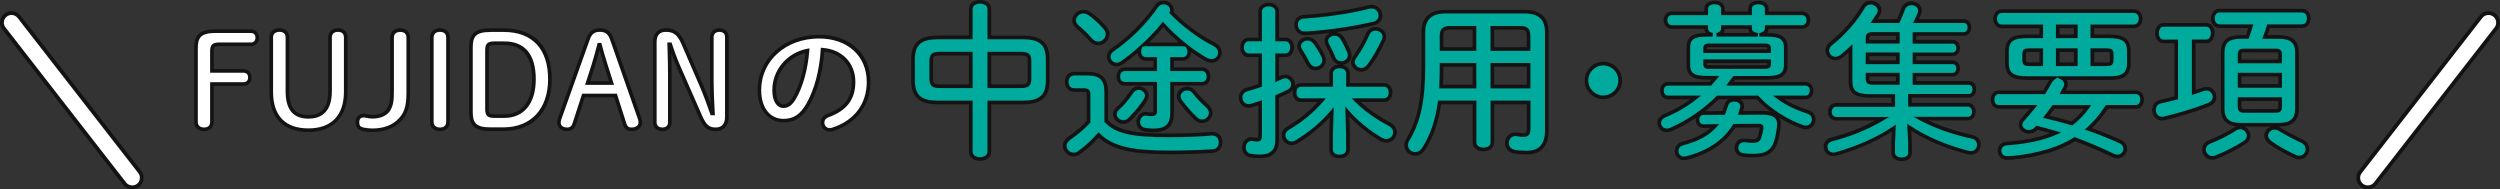 <?xml version="1.0" encoding="UTF-8"?>
<svg id="_レイヤー_2" data-name="レイヤー 2" xmlns="http://www.w3.org/2000/svg" viewBox="0 0 652.5 49.41">
  <rect x="0" y="0" width="652.5" height="49.41" fill="#333333" stroke="none"/>
  <defs>
    <style>
      .cls-1 {
        fill: #00aa9d;
      }

      .cls-1, .cls-2, .cls-3 {
        stroke-width: 0px;
      }

      .cls-2 {
        fill: #131313;
      }

      .cls-3 {
        fill: #fff;
      }
    </style>
  </defs>
  <g id="_テキスト" data-name="テキスト">
    <g>
      <g>
        <g>
          <path class="cls-3" d="M51.15,12.67c0-3.22,1.11-4.53,5.07-4.53h9.27c1.07,0,1.65.77,1.65,1.71s-.57,1.71-1.65,1.71h-8.3c-1.54,0-1.88.44-1.88,1.78v5.17h8.26c1.07,0,1.65.77,1.65,1.71s-.57,1.71-1.65,1.71h-8.26v9.91c0,1.24-.84,1.91-2.05,1.91s-2.12-.67-2.12-1.91V12.67Z"/>
          <path class="cls-2" d="M53.26,34.24c-1.55,0-2.6-.96-2.6-2.39V12.67c0-3.65,1.5-5.01,5.55-5.01h9.27c1.25,0,2.12.9,2.12,2.19s-.87,2.19-2.12,2.19h-8.3c-1.28,0-1.4.23-1.4,1.3v4.69h7.78c1.25,0,2.12.9,2.12,2.19s-.87,2.19-2.12,2.19h-7.78v9.43c0,1.45-.99,2.39-2.53,2.39ZM56.22,8.61c-3.9,0-4.59,1.31-4.59,4.05v19.18c0,1.33,1.25,1.44,1.64,1.44.59,0,1.57-.19,1.57-1.44v-10.39h8.74c1.08,0,1.17-.94,1.17-1.23s-.08-1.23-1.17-1.23h-8.74v-5.65c0-1.67.62-2.26,2.36-2.26h8.3c1.08,0,1.17-.94,1.17-1.23s-.08-1.23-1.17-1.23h-9.27Z"/>
        </g>
        <g>
          <path class="cls-3" d="M70.79,9.75c0-1.24.94-1.91,2.15-1.91s2.08.67,2.08,1.91v14.07c0,4.74,1.88,6.68,5.51,6.68s5.61-2.25,5.61-6.68v-14.07c0-1.24.91-1.91,2.08-1.91s2.02.67,2.02,1.91v14.24c0,6.21-3.56,10.01-9.74,10.01s-9.71-3.36-9.71-10.01v-14.24Z"/>
          <path class="cls-2" d="M80.5,34.47c-6.57,0-10.19-3.72-10.19-10.49v-14.24c0-1.43,1.06-2.39,2.63-2.39s2.56.94,2.56,2.39v14.07c0,4.29,1.55,6.2,5.03,6.2s5.13-2.03,5.13-6.2v-14.07c0-1.43,1.03-2.39,2.56-2.39s2.49.94,2.49,2.39v14.24c0,6.57-3.82,10.49-10.22,10.49ZM72.94,8.31c-.39,0-1.67.1-1.67,1.43v14.24c0,6.23,3.19,9.53,9.23,9.53s9.26-3.47,9.26-9.53v-14.24c0-1.29-1.07-1.43-1.54-1.43-.38,0-1.6.1-1.6,1.43v14.07c0,5.92-3.31,7.16-6.09,7.16-4.03,0-5.99-2.34-5.99-7.16v-14.07c0-1.29-1.12-1.43-1.6-1.43Z"/>
        </g>
        <g>
          <path class="cls-3" d="M106.56,24.36c0,3.59-.71,5.37-2.22,6.95-1.65,1.71-4.03,2.69-7.15,2.69-.71,0-1.51-.07-2.32-.23-1.07-.2-1.58-.71-1.58-1.85s.64-1.75,1.71-1.75c.4,0,1.11.3,2.28.3,1.88,0,3.46-.74,4.13-1.85.77-1.31.91-2.42.91-4.97v-13.9c0-1.24.94-1.91,2.15-1.91s2.08.67,2.08,1.91v14.61Z"/>
          <path class="cls-2" d="M97.19,34.47c-.81,0-1.65-.08-2.42-.24-1.33-.25-1.96-.99-1.96-2.32s.82-2.23,2.19-2.23c.2,0,.41.05.68.1.41.09.91.2,1.6.2,1.67,0,3.13-.63,3.72-1.62.72-1.21.84-2.24.84-4.72v-13.9c0-1.43,1.06-2.39,2.63-2.39s2.56.94,2.56,2.39v14.61c0,3.52-.64,5.49-2.35,7.28-1.81,1.88-4.33,2.83-7.5,2.83ZM95,30.65c-.85,0-1.23.39-1.23,1.27s.3,1.21,1.19,1.38c.72.15,1.48.23,2.23.23,2.9,0,5.19-.85,6.81-2.54,1.29-1.34,2.08-2.92,2.08-6.62v-14.61c0-1.29-1.12-1.43-1.6-1.43-.39,0-1.67.1-1.67,1.43v13.9c0,2.63-.15,3.81-.97,5.21-.78,1.29-2.52,2.08-4.54,2.08-.79,0-1.38-.13-1.81-.22-.2-.04-.38-.08-.48-.08Z"/>
        </g>
        <g>
          <path class="cls-3" d="M112.7,9.75c0-1.24.94-1.91,2.15-1.91s2.08.67,2.08,1.91v22.1c0,1.24-.87,1.91-2.08,1.91s-2.15-.67-2.15-1.91V9.75Z"/>
          <path class="cls-2" d="M114.85,34.24c-1.57,0-2.63-.96-2.63-2.39V9.75c0-1.43,1.06-2.39,2.63-2.39s2.56.94,2.56,2.39v22.1c0,1.45-1.01,2.39-2.56,2.39ZM114.85,8.31c-.39,0-1.67.1-1.67,1.43v22.1c0,1.33,1.28,1.44,1.67,1.44.48,0,1.6-.14,1.6-1.44V9.75c0-1.29-1.12-1.43-1.6-1.43Z"/>
        </g>
        <g>
          <path class="cls-3" d="M131.44,7.87c7.72,0,12.09,4.37,12.09,12.8,0,7.79-4.57,13.06-12.12,13.06h-3.43c-3.96,0-5.07-1.31-5.07-4.53V12.4c0-3.22,1.11-4.53,5.07-4.53h3.46ZM128.99,11.29c-1.54,0-1.88.44-1.88,1.78v15.45c0,1.34.34,1.78,1.88,1.78h2.65c4.74,0,7.72-3.56,7.72-9.64s-2.59-9.37-7.72-9.37h-2.65Z"/>
          <path class="cls-2" d="M131.4,34.21h-3.43c-4.05,0-5.55-1.36-5.55-5.01V12.4c0-3.65,1.5-5.01,5.55-5.01h3.46c8.11,0,12.57,4.71,12.57,13.27s-4.95,13.54-12.6,13.54ZM127.98,8.35c-3.9,0-4.59,1.31-4.59,4.05v16.79c0,2.75.69,4.05,4.59,4.05h3.43c7.18,0,11.64-4.82,11.64-12.58s-4.02-12.32-11.61-12.32h-3.46ZM131.64,30.78h-2.65c-1.74,0-2.36-.59-2.36-2.26v-15.45c0-1.67.62-2.26,2.36-2.26h2.65c5.37,0,8.2,3.41,8.2,9.85s-3.14,10.12-8.2,10.12ZM128.99,11.77c-1.28,0-1.4.23-1.4,1.3v15.45c0,1.07.12,1.3,1.4,1.3h2.65c4.54,0,7.24-3.42,7.24-9.16s-2.44-8.89-7.24-8.89h-2.65Z"/>
        </g>
        <g>
          <path class="cls-3" d="M153.47,10.22c.6-1.68,1.54-2.38,3.09-2.38s2.55.71,3.12,2.35l7.29,20.82c.1.3.17.64.17.91,0,1.11-.91,1.85-2.32,1.85-.97,0-1.51-.5-1.75-1.28l-2.42-7.56h-8.36l-2.45,7.56c-.27.77-.84,1.28-1.78,1.28-1.38,0-2.18-.74-2.18-1.75,0-.3.07-.67.17-.97l7.42-20.82ZM156.36,11.7c-.47,1.78-.97,3.69-1.48,5.27l-1.51,4.7h6.25l-1.51-4.77c-.5-1.61-1.04-3.43-1.51-5.21h-.23Z"/>
          <path class="cls-2" d="M164.82,34.24c-1.11,0-1.89-.57-2.21-1.62l-2.31-7.22h-7.66l-2.34,7.22c-.36,1.04-1.15,1.61-2.24,1.61-1.59,0-2.66-.89-2.66-2.23,0-.34.07-.76.19-1.12l7.43-20.83c.66-1.84,1.79-2.7,3.54-2.7s2.94.85,3.58,2.67l7.29,20.82c.12.37.19.76.19,1.07,0,1.39-1.12,2.33-2.8,2.33ZM151.94,24.45h9.06l2.52,7.89c.2.65.61.94,1.29.94,1.13,0,1.84-.52,1.84-1.37,0-.2-.05-.49-.14-.76l-7.29-20.81c-.51-1.46-1.26-2.03-2.67-2.03s-2.11.6-2.64,2.07l-7.42,20.82c-.08.26-.14.57-.14.81,0,.78.65,1.27,1.7,1.27.67,0,1.1-.31,1.33-.95l2.56-7.88ZM160.27,22.15h-7.56l1.71-5.33c.49-1.53.97-3.36,1.44-5.14l.12-.47h.97l.09.36c.41,1.57.92,3.31,1.51,5.19l1.71,5.39ZM154.02,21.19h4.93l-1.31-4.14c-.43-1.39-.82-2.71-1.17-3.94-.37,1.4-.75,2.79-1.14,4l-1.31,4.08Z"/>
        </g>
        <g>
          <path class="cls-3" d="M186.07,29.6c-.13-2.65-.3-5.51-.3-8.16v-11.79c0-1.18.91-1.81,1.98-1.81s1.95.64,1.95,1.81v20.89c0,2.12-1.14,3.22-2.85,3.22-1.88,0-2.82-.64-4.03-3.36l-5.44-12.39c-1.01-2.28-1.71-4.2-2.45-6.45h-.27c.07,2.48.17,5,.17,7.49v12.9c0,1.18-.84,1.81-1.95,1.81s-1.98-.64-1.98-1.81V10.96c0-2.02,1.04-3.12,2.89-3.12,2.22,0,3.39.91,4.5,3.46l4.7,10.88c1.07,2.45,1.95,4.87,2.82,7.42h.27Z"/>
          <path class="cls-2" d="M186.85,34.24c-2.18,0-3.23-.85-4.47-3.64l-5.44-12.39c-.65-1.47-1.19-2.82-1.73-4.34.05,1.71.1,3.47.1,5.19v12.9c0,1.37-.98,2.29-2.43,2.29s-2.46-.94-2.46-2.29V10.96c0-2.26,1.26-3.6,3.37-3.6,2.42,0,3.75,1.02,4.94,3.75l4.7,10.88c.78,1.77,1.44,3.52,2.05,5.2-.1-1.93-.18-3.88-.18-5.75v-11.79c0-1.35,1.01-2.29,2.46-2.29s2.43.92,2.43,2.29v20.89c0,2.28-1.28,3.7-3.33,3.7ZM174.16,11.08h1.11l.11.33c.81,2.46,1.51,4.31,2.44,6.4l5.44,12.39c1.16,2.61,1.95,3.07,3.59,3.07,1.53,0,2.38-.98,2.38-2.74V9.65c0-1.24-1.12-1.33-1.47-1.33-.69,0-1.5.35-1.5,1.33v11.79c0,2.3.13,4.74.25,7.1l.08,1.54h-1.12l-.11-.32c-.79-2.33-1.69-4.83-2.81-7.39l-4.7-10.88c-1.03-2.37-2.05-3.17-4.06-3.17-1.6,0-2.41.89-2.41,2.64v20.99c0,.98.81,1.33,1.5,1.33.34,0,1.47-.1,1.47-1.33v-12.9c0-1.87-.06-3.79-.11-5.65l-.07-2.32Z"/>
        </g>
        <g>
          <path class="cls-3" d="M198.19,23.48c0-7.66,6.35-13.94,15.58-13.94,8.19,0,12.93,5.14,12.93,11.82,0,6.08-3.59,10.55-9.37,12.39-.27.1-.54.13-.77.13-1.14,0-1.88-.94-1.88-1.91,0-.74.4-1.48,1.41-1.85,4.77-1.71,6.68-4.6,6.68-8.77,0-4.4-2.99-8.03-8.09-8.4-.34,5.58-1.71,10.61-3.79,14.27-1.85,3.26-3.83,4.23-6.41,4.23-3.43,0-6.28-2.75-6.28-7.99ZM202.06,23.48c0,3.09,1.21,4.23,2.42,4.23,1.04,0,1.95-.54,2.92-2.25,1.71-2.99,2.96-7.32,3.36-12.26-5,.97-8.7,5.31-8.7,10.28Z"/>
          <path class="cls-2" d="M216.57,34.37c-1.48,0-2.36-1.22-2.36-2.39,0-1.04.64-1.9,1.73-2.3,4.41-1.58,6.37-4.15,6.37-8.32s-2.86-7.36-7.17-7.87c-.38,5.36-1.74,10.31-3.82,13.99-1.78,3.14-3.82,4.47-6.83,4.47-3.36,0-6.76-2.62-6.76-8.47,0-8.22,6.91-14.42,16.06-14.42,8.02,0,13.41,4.94,13.41,12.3,0,6.1-3.63,10.91-9.7,12.85-.27.1-.59.16-.92.16ZM214.23,12.46l.48.04c5.11.37,8.54,3.94,8.54,8.88,0,4.57-2.22,7.5-7,9.22-.7.26-1.09.75-1.09,1.4,0,.71.52,1.43,1.4,1.43.22,0,.42-.04.6-.1,5.77-1.84,9.06-6.19,9.06-11.94,0-6.78-5-11.34-12.45-11.34-8.61,0-15.1,5.79-15.1,13.46,0,4.56,2.28,7.51,5.8,7.51,2.65,0,4.39-1.16,6-3.99,2.08-3.66,3.41-8.65,3.73-14.07l.03-.48ZM204.47,28.19c-1.4,0-2.9-1.24-2.9-4.71,0-5.2,3.82-9.72,9.09-10.75l.62-.12-.05.63c-.4,4.88-1.61,9.3-3.42,12.46-.98,1.72-2.01,2.49-3.34,2.49ZM210.22,13.82c-4.49,1.16-7.68,5.13-7.68,9.66,0,2.31.74,3.75,1.94,3.75.67,0,1.5-.24,2.5-2.01,1.66-2.9,2.8-6.93,3.24-11.41Z"/>
        </g>
        <g>
          <path class="cls-1" d="M244.82,26.74c-4.75,0-6.52-1.77-6.52-5.79v-5.4c0-4.02,1.77-5.79,6.52-5.79h8.55V2.39c0-1.3,1.21-1.94,2.42-1.94s2.42.65,2.42,1.94v7.38h8.72c4.75,0,6.52,1.77,6.52,5.79v5.4c0,4.02-1.77,5.79-6.52,5.79h-8.72v12.83c0,1.3-1.21,1.94-2.42,1.94s-2.42-.65-2.42-1.94v-12.83h-8.55ZM253.37,22.51v-8.51h-7.99c-1.94,0-2.33.43-2.33,2.03v4.45c0,1.64.52,2.03,2.33,2.03h7.99ZM258.21,22.51h8.16c1.94,0,2.33-.43,2.33-2.03v-4.45c0-1.6-.39-2.03-2.33-2.03h-8.16v8.51Z"/>
          <path class="cls-2" d="M255.79,41.99c-1.44,0-2.9-.83-2.9-2.42v-12.35h-8.07c-4.91,0-7-1.87-7-6.27v-5.4c0-4.39,2.09-6.27,7-6.27h8.07V2.39c0-3.18,5.8-3.18,5.8,0v6.9h8.24c4.91,0,7,1.87,7,6.27v5.4c0,4.39-2.09,6.27-7,6.27h-8.24v12.35c0,1.59-1.46,2.42-2.9,2.42ZM244.82,10.25c-4.4,0-6.04,1.44-6.04,5.31v5.4c0,3.87,1.64,5.31,6.04,5.31h9.03v13.3c0,1.01,1,1.46,1.94,1.46s1.94-.46,1.94-1.46v-13.3h9.2c4.4,0,6.04-1.44,6.04-5.31v-5.4c0-3.87-1.64-5.31-6.04-5.31h-9.2V2.39c0-1.01-1.01-1.46-1.94-1.46s-1.94.46-1.94,1.46v7.86h-9.03ZM266.37,22.99h-8.64v-9.47h8.64c2.15,0,2.81.59,2.81,2.51v4.45c0,1.92-.66,2.51-2.81,2.51ZM258.69,22.03h7.68c1.78,0,1.85-.32,1.85-1.55v-4.45c0-1.23-.07-1.55-1.85-1.55h-7.68v7.55ZM253.85,22.99h-8.47c-1.82,0-2.81-.4-2.81-2.51v-4.45c0-1.92.66-2.51,2.81-2.51h8.47v9.47ZM245.38,14.48c-1.78,0-1.85.32-1.85,1.55v4.45c0,1.26.17,1.55,1.85,1.55h7.51v-7.55h-7.51Z"/>
        </g>
        <g>
          <path class="cls-1" d="M288.73,31.62c2.63,2.72,6.69,3.71,16.11,3.71,4.45,0,8.03-.13,11.36-.43h.26c1.43,0,2.12,1.08,2.12,2.25,0,1.08-.65,2.2-2.07,2.29-3.54.22-7.04.35-11.62.35-10.23,0-14.9-1.34-18.14-4.58-1.42,1.64-3.11,3.2-5.05,4.62-.48.35-.99.52-1.47.52-1.3,0-2.33-1.08-2.33-2.29,0-.69.39-1.43,1.25-2.03,1.77-1.21,3.5-2.63,4.97-4.23v-7.17c0-.82-.22-1.12-1.34-1.12h-2.46c-1.25,0-1.9-1.08-1.9-2.16s.65-2.12,1.9-2.12h3.5c3.58,0,4.92,1.51,4.92,4.84v7.56ZM288.34,7.18c.52.56.73,1.17.73,1.73,0,1.34-1.17,2.42-2.46,2.42-.69,0-1.38-.3-1.99-.99-1.12-1.3-2.16-2.29-3.41-3.33-.6-.52-.86-1.12-.86-1.68,0-1.17,1.08-2.29,2.42-2.29.52,0,1.08.17,1.64.56,1.47,1.04,2.85,2.33,3.93,3.58ZM299.05,15.38c-1.12,0-1.68-.95-1.68-1.9,0-.26.04-.56.13-.82-1.51,1.38-3.11,2.63-4.66,3.71-.48.35-.95.48-1.38.48-1.17,0-2.07-.95-2.07-2.03,0-.65.3-1.34,1.08-1.86,4.27-2.94,8.33-6.91,11.4-11.36.48-.69,1.12-.95,1.77-.95,1.17,0,2.25.82,2.25,1.99,0,.22-.04.43-.13.65,3.24,3.33,7.64,6.56,11.1,8.25,1.08.52,1.55,1.38,1.55,2.2,0,1.12-.86,2.16-2.2,2.16-.48,0-.99-.13-1.6-.48-1.43-.82-2.94-1.81-4.45-2.98.17.3.26.69.26,1.04,0,.95-.56,1.9-1.68,1.9h-2.81v2.68h7.82c1.12,0,1.68.95,1.68,1.9s-.56,1.9-1.68,1.9h-7.82v7.51c0,3.32-1.47,4.66-4.88,4.66-.86,0-1.6-.09-2.07-.17-1.34-.17-1.9-1.12-1.9-2.03,0-1.04.73-2.16,1.94-2.16.13,0,.3,0,.43.04.52.09.78.09,1.21.09.69,0,.86-.17.86-.91v-7.04h-7.95c-1.12,0-1.68-.95-1.68-1.9s.56-1.9,1.68-1.9h7.95v-2.68h-2.46ZM297.19,22.98c1.08,0,2.12.86,2.12,1.99,0,.35-.13.73-.35,1.12-1.12,1.81-2.59,3.5-4.19,5.1-.48.48-1.04.69-1.55.69-1.17,0-2.25-.99-2.25-2.07,0-.48.22-.99.73-1.47,1.47-1.34,2.55-2.68,3.58-4.23.52-.78,1.21-1.12,1.9-1.12ZM308.6,11.58c.13,0,.3,0,.52.04-1.99-1.6-3.84-3.33-5.57-5.23-1.47,1.86-3.15,3.58-4.88,5.23.22-.04.35-.04.48-.04h9.46ZM308.08,26.35c-.3-.43-.43-.82-.43-1.25,0-1.12,1.04-1.99,2.2-1.99.65,0,1.34.26,1.86.99.86,1.12,2.07,2.38,3.37,3.54.65.56.91,1.21.91,1.81,0,1.17-1.04,2.2-2.25,2.2-.52,0-1.08-.22-1.6-.69-1.38-1.3-2.98-3.11-4.06-4.62Z"/>
          <path class="cls-2" d="M280.22,40.82c-1.52,0-2.81-1.27-2.81-2.77,0-.9.52-1.77,1.46-2.42,1.83-1.25,3.43-2.61,4.76-4.03v-6.98c0-.54,0-.64-.86-.64h-2.46c-1.56,0-2.38-1.33-2.38-2.64s.83-2.6,2.38-2.6h3.5c3.74,0,5.4,1.64,5.4,5.32v7.36c2.56,2.53,6.7,3.43,15.63,3.43,4.49,0,8.09-.14,11.31-.43h.3c1.53,0,2.6,1.12,2.6,2.72,0,1.26-.79,2.66-2.52,2.77-3.98.24-7.46.35-11.65.35-9.68,0-14.68-1.19-18.11-4.36-1.4,1.56-3.01,3.01-4.8,4.31-.54.4-1.16.61-1.75.61ZM280.31,19.71c-1.04,0-1.42.98-1.42,1.64,0,.81.44,1.68,1.42,1.68h2.46c1.31,0,1.82.45,1.82,1.6v7.36l-.13.14c-1.4,1.52-3.1,2.97-5.05,4.3-.67.47-1.04,1.05-1.04,1.63,0,1.36,1.68,2.37,3.04,1.38,1.87-1.37,3.54-2.9,4.97-4.55l.34-.39.36.36c3.23,3.23,8.06,4.44,17.8,4.44,4.16,0,7.63-.1,11.59-.34,1.2-.07,1.62-1.02,1.62-1.81s-.43-1.77-1.64-1.77h-.26c-3.21.29-6.83.43-11.36.43-9.51,0-13.66-.97-16.45-3.86l-.13-.14v-7.75c0-3.18-1.2-4.36-4.44-4.36h-3.5ZM301.04,34.52c-1.01,0-1.79-.11-2.16-.18-1.69-.22-2.29-1.48-2.29-2.5,0-1.27.93-2.64,2.42-2.64.16,0,.38,0,.58.07.41.06.64.06,1.06.06.28,0,.35-.04.35-.04,0,0,.03-.05.03-.39v-6.56h-7.47c-1.42,0-2.16-1.2-2.16-2.38s.74-2.38,2.16-2.38h7.47v-1.72h-1.98c-1.28,0-2.01-.98-2.14-2.04-1.19,1.03-2.47,2.02-3.8,2.94-.51.37-1.07.56-1.66.56-1.41,0-2.55-1.13-2.55-2.51,0-.9.46-1.7,1.29-2.26,4.32-2.97,8.33-6.96,11.27-11.23.52-.76,1.27-1.16,2.17-1.16,1.5,0,2.73,1.11,2.73,2.47,0,.17-.02.35-.06.52,3.14,3.18,7.34,6.28,10.76,7.95,1.14.55,1.82,1.53,1.82,2.63,0,1.3-1,2.64-2.68,2.64-.6,0-1.2-.18-1.84-.54-1.18-.68-2.35-1.44-3.47-2.25-.05,1.15-.79,2.27-2.16,2.27h-2.33v1.72h7.34c1.42,0,2.16,1.2,2.16,2.38s-.74,2.38-2.16,2.38h-7.34v7.03c0,3.56-1.65,5.14-5.36,5.14ZM299.01,30.16c-.9,0-1.46.87-1.46,1.68,0,.66.39,1.41,1.48,1.55.36.07,1.07.17,2.01.17,3.17,0,4.4-1.17,4.4-4.18v-7.99h8.3c.95,0,1.2-.89,1.2-1.42s-.25-1.42-1.2-1.42h-8.3v-3.64h3.29c.95,0,1.2-.89,1.2-1.42,0-.29-.07-.58-.2-.8l-.29-.5-.43-.09c-.18-.04-.32-.04-.42-.03h-9.46c-.1,0-.21,0-.38.03l-.61.12-.2.6c-.07.2-.1.45-.1.67,0,.53.25,1.42,1.2,1.42h2.94v3.64h-8.43c-.95,0-1.2.89-1.2,1.42s.25,1.42,1.2,1.42h8.43v7.52c0,1-.38,1.39-1.34,1.39-.44,0-.73,0-1.29-.09-.13-.04-.27-.04-.35-.04ZM303.63,1.14c-.57,0-1.04.25-1.38.74-3.01,4.37-7.1,8.44-11.52,11.48-.72.48-.87,1.06-.87,1.46,0,.84.73,1.55,1.59,1.55.38,0,.75-.13,1.1-.38,1.65-1.15,3.2-2.38,4.62-3.68l1.36-1.25v.03c1.93-1.85,3.41-3.44,4.63-4.99l.35-.44.38.42c1.68,1.85,3.48,3.54,5.52,5.17l1.03.81c1.4,1.08,2.88,2.07,4.39,2.94.48.28.93.41,1.36.41,1.12,0,1.72-.87,1.72-1.68,0-.73-.47-1.38-1.28-1.77-3.59-1.75-8-5.03-11.23-8.35l-.22-.22.12-.29c.06-.16.1-.31.1-.47,0-.93-.92-1.51-1.77-1.51ZM299.9,11.1h7.83c-1.49-1.27-2.86-2.57-4.16-3.97-1.02,1.25-2.21,2.54-3.67,3.97ZM293.22,32.36c-1.43,0-2.73-1.22-2.73-2.55,0-.46.15-1.15.89-1.82,1.32-1.2,2.4-2.48,3.51-4.14.57-.86,1.39-1.34,2.3-1.34,1.41,0,2.6,1.13,2.6,2.47,0,.41-.14.87-.41,1.36-1.04,1.68-2.39,3.32-4.27,5.2-.54.54-1.21.83-1.89.83ZM297.19,23.46c-.59,0-1.1.31-1.5.91-1.16,1.73-2.28,3.07-3.66,4.32-.38.35-.58.73-.58,1.11,0,.82.86,1.59,1.77,1.59.43,0,.86-.2,1.22-.55,1.83-1.83,3.13-3.42,4.12-5.01.17-.32.27-.62.27-.87,0-.89-.86-1.51-1.64-1.51ZM313.73,32.14c-.67,0-1.34-.28-1.92-.82-1.42-1.33-3.04-3.17-4.13-4.7h0c-.35-.51-.52-.99-.52-1.53,0-1.36,1.2-2.47,2.68-2.47.91,0,1.7.42,2.25,1.2.79,1.03,1.97,2.26,3.3,3.46.88.76,1.07,1.6,1.07,2.17,0,1.43-1.27,2.68-2.73,2.68ZM308.47,26.08c1.05,1.47,2.62,3.26,4,4.55.4.37.84.56,1.27.56.94,0,1.77-.81,1.77-1.72,0-.53-.26-1.03-.74-1.45-1.38-1.24-2.6-2.52-3.43-3.61-.38-.54-.87-.81-1.48-.81-.93,0-1.72.69-1.72,1.51,0,.34.1.63.34.98ZM286.62,11.8c-.87,0-1.69-.4-2.35-1.16-1.06-1.23-2.07-2.2-3.36-3.27-.67-.58-1.04-1.3-1.04-2.05,0-1.47,1.35-2.77,2.9-2.77.64,0,1.3.22,1.91.65,1.42,1,2.84,2.3,4.01,3.66.56.61.86,1.32.86,2.05,0,1.57-1.35,2.9-2.94,2.9ZM282.77,3.51c-1.11,0-1.94.96-1.94,1.81,0,.47.24.93.7,1.32,1.33,1.1,2.37,2.11,3.46,3.38.48.55,1.03.83,1.62.83,1.06,0,1.98-.91,1.98-1.94,0-.49-.21-.97-.61-1.4h-.01c-1.13-1.32-2.49-2.56-3.84-3.52-.45-.31-.91-.47-1.36-.47Z"/>
        </g>
        <g>
          <path class="cls-1" d="M335.45,10.29c1.17,0,1.77,1.04,1.77,2.07s-.6,2.07-1.77,2.07h-2.12v6.26c.43-.22.86-.39,1.3-.56.3-.13.6-.17.86-.17,1.17,0,1.99,1.04,1.99,2.07,0,.69-.35,1.34-1.12,1.77-.95.48-1.99.95-3.02,1.38v11.36c0,2.85-1.43,4.28-4.53,4.28-.82,0-1.77-.09-2.42-.22-1.21-.22-1.73-1.17-1.73-2.12,0-1.08.69-2.2,1.99-2.2.13,0,.22.04.35.04.35.09.73.13,1.08.13.6,0,.82-.22.82-.82v-8.81c-.82.3-1.6.52-2.33.73-.26.09-.48.09-.69.09-1.3,0-2.07-1.08-2.07-2.2,0-.86.48-1.73,1.6-2.07,1.12-.3,2.29-.69,3.5-1.08v-7.86h-2.98c-1.12,0-1.73-1.04-1.73-2.07s.6-2.07,1.73-2.07h2.98V2.99c0-1.21,1.12-1.81,2.25-1.81s2.2.6,2.2,1.81v7.3h2.12ZM347.58,29.29c-2.38,2.81-5.48,5.48-9.2,7.73-.43.26-.91.39-1.3.39-1.21,0-2.12-1.04-2.12-2.12,0-.69.35-1.38,1.21-1.86,3.32-1.94,6.35-4.4,8.81-7.3h-5.48c-1.08,0-1.64-.99-1.64-1.99s.56-1.99,1.64-1.99h7.9v-3.02c0-1.21,1.12-1.81,2.2-1.81s2.2.6,2.2,1.81v3.02h9.41c1.12,0,1.68.99,1.68,1.99s-.56,1.99-1.68,1.99h-7.3c2.55,2.55,5.61,4.66,8.64,6.22,1.08.56,1.51,1.38,1.51,2.2,0,1.12-.95,2.2-2.25,2.2-.43,0-.91-.13-1.38-.39-3.32-1.94-6.43-4.49-8.81-7.25l.17,6.09v3.84c0,1.21-1.08,1.81-2.2,1.81s-2.2-.6-2.2-1.81v-3.84l.17-5.92ZM357.94,1.74c1.47,0,2.33,1.17,2.33,2.33,0,.91-.52,1.77-1.73,2.07-4.36,1.04-11.01,2.12-16.93,2.5-.35.04-.95.04-1.21.04-1.38,0-2.16-1.17-2.16-2.25,0-.99.65-1.99,1.99-2.07,5.53-.35,11.75-1.21,17.01-2.55.26-.04.48-.09.69-.09ZM345.38,14.78c.13.35.22.65.22.95,0,1.25-1.12,2.16-2.25,2.16-.78,0-1.55-.43-2.03-1.42-.43-.86-1.25-2.33-1.9-3.37-.26-.39-.35-.78-.35-1.08,0-1.12,1.08-1.9,2.2-1.9.69,0,1.38.3,1.86.95.73.99,1.68,2.46,2.25,3.71ZM352.07,13.53c.13.35.17.65.17.95,0,1.21-1.08,1.99-2.2,1.99-.78,0-1.6-.39-1.94-1.3-.43-1.08-1.17-2.59-1.68-3.54-.17-.35-.26-.69-.26-.99,0-1.08,1.08-1.77,2.16-1.77.73,0,1.47.3,1.9.99.69,1.08,1.51,2.81,1.86,3.67ZM355.31,18.23c-1.12,0-2.2-.91-2.2-2.03,0-.43.17-.91.52-1.38,1.25-1.73,2.55-4.02,3.37-5.96.39-.95,1.21-1.34,1.99-1.34,1.17,0,2.33.82,2.33,2.03,0,.35-.09.69-.26,1.04-1.12,2.46-2.5,4.84-3.84,6.61-.56.73-1.25,1.04-1.9,1.04Z"/>
          <path class="cls-2" d="M349.61,41.34c-1.33,0-2.68-.79-2.68-2.29v-3.84l.13-4.6c-2.35,2.55-5.24,4.9-8.43,6.83-.49.29-1.05.46-1.54.46-1.41,0-2.6-1.19-2.6-2.6,0-.95.52-1.76,1.46-2.28,3.05-1.78,5.73-3.94,7.98-6.4h-4.42c-1.39,0-2.12-1.24-2.12-2.47,0-.22.02-.44.07-.65-.22.28-.51.53-.87.72-.89.45-1.84.88-2.78,1.28v11.04c0,3.16-1.69,4.75-5.01,4.75-.84,0-1.83-.09-2.51-.23-1.28-.23-2.11-1.24-2.11-2.59s.86-2.68,2.47-2.68c.1,0,.18.01.27.03l.2.03c.29.07.64.12.96.12.24,0,.3-.04.3-.04h0s.04-.05.04-.3v-8.13c-.48.16-.94.29-1.39.42l-.32.1c-.32.11-.59.11-.83.11-1.66,0-2.55-1.38-2.55-2.68,0-1.19.74-2.16,1.94-2.53.94-.25,1.9-.56,2.9-.89l.26-.08v-7.03h-2.5c-1.43,0-2.21-1.31-2.21-2.55s.77-2.55,2.21-2.55h2.5V2.99c0-2.99,5.41-3.03,5.41,0v6.82h1.64c1.48,0,2.25,1.28,2.25,2.55s-.77,2.55-2.25,2.55h-1.64v5.04c.21-.09.42-.17.63-.26.33-.14.68-.21,1.05-.21,1.48,0,2.47,1.32,2.47,2.55,0,.15-.01.29-.04.43.36-.47.89-.78,1.59-.78h7.42v-2.54c0-1.41,1.18-2.19,2.42-2.28-.78-.2-1.41-.75-1.7-1.52-.44-1.1-1.17-2.58-1.66-3.48-.21-.42-.32-.84-.32-1.22,0-.99.66-1.7,1.5-2.03-1.81.22-3.67.4-5.52.52-.35.04-.95.04-1.24.04-1.65,0-2.64-1.39-2.64-2.73,0-1.15.76-2.44,2.44-2.55,5.86-.37,12.03-1.29,16.93-2.53l.14-.03c.24-.04.45-.08.67-.08,1.76,0,2.81,1.43,2.81,2.81,0,1.24-.8,2.22-2.09,2.54-2.39.57-5.99,1.26-9.97,1.8.82.1,1.5.52,1.93,1.2.72,1.13,1.56,2.9,1.9,3.75h0c.14.38.2.73.2,1.13,0,1.42-1.15,2.31-2.36,2.45,1.17.25,1.93,1.09,1.93,2.22v2.54h8.93c1.42,0,2.16,1.24,2.16,2.47s-.74,2.47-2.16,2.47h-6.11c2.2,2.03,4.83,3.85,7.66,5.31,1.14.59,1.77,1.53,1.77,2.63,0,1.45-1.25,2.68-2.73,2.68-.52,0-1.07-.15-1.61-.45-2.99-1.75-5.81-3.98-8.06-6.38l.14,4.78v3.86c0,1.35-1.1,2.29-2.68,2.29ZM348.1,27.93l-.21,7.29v3.83c0,.92.89,1.33,1.72,1.33.64,0,1.72-.28,1.72-1.33v-3.84l-.21-7.43.88,1.03c2.31,2.69,5.4,5.23,8.69,7.15.38.21.78.32,1.14.32,1.06,0,1.77-.89,1.77-1.72,0-.74-.43-1.35-1.25-1.78-3.3-1.7-6.33-3.88-8.75-6.3l-.82-.82h8.46c.95,0,1.2-.95,1.2-1.51s-.25-1.51-1.2-1.51h-9.89v-3.5c0-1.05-1.08-1.33-1.72-1.33-.83,0-1.72.42-1.72,1.33v3.5h-8.38c-.8,0-1.16.78-1.16,1.51s.36,1.51,1.16,1.51h6.52l-.67.79c-2.45,2.88-5.45,5.37-8.93,7.4-.64.35-.97.85-.97,1.44,0,.79.66,1.64,1.64,1.64.32,0,.71-.12,1.05-.32,3.51-2.13,6.65-4.76,9.08-7.63l.89-1.05ZM326.7,36.78c-1.17,0-1.56,1.02-1.56,1.71,0,.33.1,1.42,1.33,1.64.64.13,1.55.21,2.33.21,2.8,0,4.05-1.17,4.05-3.8v-11.68l.29-.12c1.01-.42,2.04-.89,2.99-1.37.56-.31.86-.78.86-1.34,0-.77-.61-1.59-1.51-1.59-.24,0-.47.05-.67.13-.44.17-.85.34-1.27.55l-.69.35v-7.52h2.6c.89,0,1.29-.83,1.29-1.59s-.4-1.59-1.29-1.59h-2.6V2.99c0-.92-.89-1.33-1.72-1.33s-1.77.42-1.77,1.33v7.78h-3.46c-.82,0-1.25.8-1.25,1.59s.43,1.59,1.25,1.59h3.46v8.69l-.92.3c-1.02.33-1.98.64-2.93.9-1.12.34-1.24,1.24-1.24,1.61,0,.83.56,1.72,1.59,1.72.2,0,.35,0,.54-.06l.34-.1c.63-.19,1.29-.38,1.97-.63l.65-.24v9.5c0,.88-.43,1.3-1.3,1.3-.38,0-.79-.05-1.15-.13-.07,0-.14-.02-.2-.03,0,0-.01,0-.02,0ZM348.32,9.34c-.81,0-1.68.49-1.68,1.29,0,.23.07.51.21.78.5.91,1.25,2.44,1.7,3.58.35.92,1.24.99,1.5.99.85,0,1.72-.56,1.72-1.51,0-.28-.04-.52-.14-.78-.33-.81-1.12-2.51-1.81-3.58-.31-.49-.85-.77-1.5-.77ZM357.94,2.22c-.16,0-.32.03-.5.06l-.11.02c-4.91,1.25-11.15,2.18-17.06,2.55-1.13.07-1.54.9-1.54,1.59,0,.86.59,1.77,1.68,1.77.23,0,.83,0,1.15-.04,6.51-.43,13.16-1.61,16.88-2.5.86-.22,1.36-.8,1.36-1.61,0-.9-.65-1.85-1.85-1.85ZM355.31,18.71c-1.43,0-2.68-1.17-2.68-2.51,0-.54.21-1.11.61-1.66,1.24-1.71,2.51-3.95,3.31-5.86.42-1.02,1.33-1.63,2.43-1.63,1.35,0,2.81.96,2.81,2.51,0,.42-.1.84-.31,1.25-1.14,2.49-2.52,4.87-3.89,6.68-.61.79-1.42,1.23-2.28,1.23ZM358.98,8c-.34,0-1.16.1-1.54,1.04-.83,1.98-2.15,4.3-3.42,6.06-.28.38-.43.76-.43,1.1,0,.81.82,1.55,1.72,1.55.4,0,.98-.15,1.52-.85,1.31-1.73,2.69-4.1,3.79-6.51.15-.29.22-.57.22-.84,0-.93-.96-1.55-1.85-1.55ZM343.35,18.37c-1.05,0-1.95-.62-2.46-1.7-.4-.79-1.21-2.26-1.87-3.32-.27-.4-.42-.88-.42-1.33,0-1.31,1.2-2.38,2.68-2.38.89,0,1.71.42,2.24,1.15.73.98,1.71,2.5,2.3,3.8v.03c.13.33.26.71.26,1.12,0,1.58-1.41,2.64-2.73,2.64ZM341.28,10.59c-.83,0-1.72.54-1.72,1.42,0,.16.03.47.27.81.69,1.1,1.52,2.6,1.93,3.42.36.75.93,1.16,1.6,1.16.85,0,1.77-.68,1.77-1.68,0-.2-.05-.42-.18-.77-.55-1.23-1.49-2.67-2.19-3.61-.36-.49-.88-.76-1.47-.76Z"/>
        </g>
        <g>
          <path class="cls-1" d="M397.88,3.03c4.06,0,5.83,1.9,5.83,5.35v25.65c0,3.71-1.6,5.79-5.31,5.79-.91,0-2.07-.04-3.2-.26-1.3-.26-1.9-1.25-1.9-2.25,0-1.12.82-2.29,2.25-2.29.13,0,.3,0,.47.04.69.13,1.08.17,1.68.17.95,0,1.25-.48,1.25-1.77v-6.74h-9.46v10.41c0,1.25-1.17,1.86-2.33,1.86s-2.33-.6-2.33-1.86v-10.41h-9.11c-.69,5.01-2.03,8.77-4.15,12.09-.6.95-1.43,1.34-2.2,1.34-1.25,0-2.38-.95-2.38-2.25,0-.48.13-.95.43-1.47,2.72-4.49,4.06-9.72,4.06-18.91v-9.15c0-3.45,1.81-5.35,5.87-5.35h20.51ZM384.84,22.59v-5.66h-8.59v.65c0,1.68-.04,3.33-.13,5.01h8.72ZM384.84,12.79v-5.53h-6.22c-1.86,0-2.38.52-2.38,2.16v3.37h8.59ZM389.5,12.79h9.46v-3.37c0-1.64-.48-2.16-2.33-2.16h-7.13v5.53ZM389.5,16.94v5.66h9.46v-5.66h-9.46Z"/>
          <path class="cls-2" d="M369.38,40.65c-1.57,0-2.85-1.22-2.85-2.73,0-.58.16-1.14.5-1.71,2.84-4.69,3.99-10.09,3.99-18.67v-9.15c0-3.87,2.14-5.83,6.35-5.83h20.51c4.19,0,6.31,1.96,6.31,5.83v25.65c0,4.16-1.95,6.27-5.79,6.27-1.27,0-2.35-.09-3.29-.27-1.39-.28-2.29-1.34-2.29-2.72s1.02-2.77,2.73-2.77c.14,0,.36,0,.59.06.65.12,1.01.16,1.57.16.46,0,.77,0,.77-1.29v-6.26h-8.5v9.93c0,1.61-1.46,2.34-2.81,2.34s-2.81-.73-2.81-2.34v-9.93h-8.22c-.7,4.73-2.02,8.51-4.16,11.87-.64,1.01-1.57,1.56-2.61,1.56ZM377.37,3.51c-3.68,0-5.39,1.55-5.39,4.88v9.15c0,8.77-1.2,14.32-4.13,19.16-.25.42-.36.81-.36,1.22,0,.97.85,1.77,1.9,1.77.7,0,1.34-.4,1.8-1.12,2.12-3.33,3.42-7.11,4.08-11.9l.06-.41h10.01v10.89c0,1.09,1.16,1.38,1.85,1.38s1.85-.29,1.85-1.38v-10.89h10.42v7.22c0,1.11-.21,2.25-1.73,2.25-.62,0-1.03-.04-1.77-.18-.14-.04-.28-.04-.39-.04-1.15,0-1.77.93-1.77,1.81,0,.71.4,1.55,1.51,1.78.87.17,1.89.25,3.1.25,3.3,0,4.83-1.69,4.83-5.31V8.39c0-3.33-1.7-4.88-5.35-4.88h-20.51ZM399.44,23.07h-10.42v-6.62h10.42v6.62ZM389.98,22.12h8.5v-4.7h-8.5v4.7ZM385.32,23.07h-9.71l.03-.5c.09-1.69.13-3.32.13-4.98v-1.13h9.55v6.62ZM376.62,22.12h7.74v-4.7h-7.63v.17c0,1.52-.03,3-.1,4.53ZM399.44,13.27h-10.42v-6.49h7.6c2.08,0,2.81.69,2.81,2.64v3.85ZM389.98,12.31h8.5v-2.89c0-1.34-.22-1.68-1.85-1.68h-6.65v4.57ZM385.32,13.27h-9.55v-3.85c0-1.92.77-2.64,2.85-2.64h6.7v6.49ZM376.73,12.31h7.63v-4.57h-5.74c-1.66,0-1.9.36-1.9,1.68v2.89Z"/>
        </g>
        <g>
          <path class="cls-1" d="M422.88,21c0,2.42-1.99,4.4-4.4,4.4s-4.4-1.99-4.4-4.4,1.99-4.4,4.4-4.4,4.4,1.99,4.4,4.4Z"/>
          <path class="cls-2" d="M418.47,25.88c-2.69,0-4.88-2.19-4.88-4.88s2.19-4.88,4.88-4.88,4.88,2.19,4.88,4.88-2.19,4.88-4.88,4.88ZM418.47,17.07c-2.16,0-3.93,1.76-3.93,3.93s1.76,3.92,3.93,3.92,3.92-1.76,3.92-3.92-1.76-3.93-3.92-3.93Z"/>
        </g>
        <g>
          <path class="cls-1" d="M445.37,20.31c-3.63,0-4.71-1.08-4.71-3.41v-4.4c0-2.38,1.08-3.41,4.71-3.41h1.64c-.91-.17-1.68-.69-1.68-1.64v-.39h-9.03c-1.04,0-1.6-.91-1.6-1.81s.56-1.77,1.6-1.77h9.03v-1.21c0-1.08,1.08-1.64,2.2-1.64s2.16.56,2.16,1.64v1.21h7.08v-1.21c0-1.08,1.08-1.64,2.2-1.64s2.16.56,2.16,1.64v1.21h9.24c1.08,0,1.64.91,1.64,1.77,0,.91-.56,1.81-1.64,1.81h-9.24v.35c0,1.12-1.04,1.6-1.9,1.68h2.16c3.58,0,4.71,1.04,4.71,3.41v4.4c0,2.33-1.12,3.41-4.71,3.41h-8.72l-1.17,1.55h19.69c1.12,0,1.64.91,1.64,1.77,0,.91-.52,1.81-1.64,1.81h-7c2.16,1.6,4.75,2.81,7.64,3.76,1.12.35,1.55,1.17,1.55,1.94,0,1.08-.82,2.12-2.07,2.12-.3,0-.6-.04-.91-.17-4.27-1.51-8.68-4.32-11.75-7.64h-10.32c-3.58,3.58-7.77,6.39-12.18,8.33-.39.17-.78.26-1.12.26-1.21,0-1.99-.95-1.99-1.94,0-.73.43-1.47,1.43-1.9,3.02-1.25,5.74-2.85,8.12-4.75h-7.25c-1.04,0-1.6-.91-1.6-1.81s.56-1.77,1.6-1.77h11.05c.47-.52.91-1.04,1.34-1.55h-2.38ZM449.86,29.46c.26-.65.52-1.34.73-2.07.26-.95,1.17-1.38,2.07-1.38,1.04,0,2.03.6,2.03,1.64,0,.17,0,.3-.04.48-.13.48-.26.91-.39,1.34l5.53-.04c3.28-.04,4.53,1.08,4.53,3.02,0,.17-.04.35-.04.52-.17,1.64-.43,3.02-.78,4.06-.82,2.5-2.5,3.58-5.7,3.58-.69,0-1.9,0-2.89-.17-1.17-.17-1.68-.99-1.68-1.86,0-.95.69-1.94,1.86-1.94h.3c.78.09,1.47.17,2.03.17,1.04,0,1.51-.17,1.77-.91.26-.73.43-1.38.6-2.38v-.22c0-.43-.26-.52-.86-.52l-6.26.04c-2.55,4.15-6.74,6.95-12.48,8.42-.26.04-.48.09-.69.09-1.21,0-1.9-.95-1.9-1.94,0-.82.48-1.64,1.6-1.94,3.8-.99,6.52-2.46,8.42-4.58l-2.98.04c-1.08,0-1.6-.86-1.6-1.73s.52-1.68,1.55-1.68l5.27-.04ZM461.74,12.66c0-.65-.22-.82-1.3-.82h-14.12c-1.12,0-1.3.17-1.3.82v.69h16.71v-.69ZM460.44,17.5c1.08,0,1.3-.17,1.3-.78v-.73h-16.71v.73c0,.48.17.78.86.78h14.55ZM458.84,9.08c-.99-.09-2.07-.52-2.07-1.68v-.35h-7.08v.39c0,.95-.78,1.51-1.64,1.64h10.8Z"/>
          <path class="cls-2" d="M439.5,41.82c-1.55,0-2.38-1.25-2.38-2.42s.75-2.08,1.95-2.41c3.23-.84,5.61-2.01,7.38-3.62l-1.8.03c-1.37,0-2.08-1.11-2.08-2.21,0-.13.01-.27.03-.4-1.98,1.33-4.07,2.48-6.23,3.43-.44.2-.9.3-1.32.3-1.54,0-2.47-1.23-2.47-2.42,0-1.01.62-1.87,1.71-2.34,2.51-1.04,4.82-2.32,6.89-3.83h-5.83c-1.35,0-2.08-1.18-2.08-2.29s.73-2.25,2.08-2.25h10.84c.18-.2.35-.4.52-.6h-1.35c-3.68,0-5.19-1.13-5.19-3.89v-4.4c0-2.76,1.42-3.86,5.04-3.89-.23-.3-.36-.67-.37-1.07h-8.55c-1.35,0-2.08-1.18-2.08-2.29s.73-2.25,2.08-2.25h8.55v-.73c0-2.76,5.32-2.81,5.32,0v.73h6.12v-.73c0-2.76,5.32-2.81,5.32,0v.73h8.76c1.38,0,2.12,1.16,2.12,2.25s-.73,2.29-2.12,2.29h-8.76c-.02.43-.17.79-.39,1.07h.17c3.68,0,5.19,1.13,5.19,3.89v4.4c0,2.76-1.5,3.89-5.19,3.89h-8.48l-.45.6h18.73c1.39,0,2.12,1.13,2.12,2.25s-.66,2.29-2.12,2.29h-5.44c1.74,1.09,3.8,2.02,6.24,2.82,1.18.36,1.88,1.26,1.88,2.4,0,1.28-.95,2.6-2.55,2.6-.41,0-.76-.07-1.1-.21-1.98-.7-3.96-1.67-5.83-2.82.27.48.41,1.06.41,1.73,0,.11-.01.21-.02.32,0,.07-.02.13-.02.2-.18,1.76-.45,3.16-.8,4.21-.89,2.7-2.78,3.91-6.16,3.91-.73,0-1.94,0-2.98-.18-1.26-.19-2.08-1.1-2.08-2.33s.87-2.42,2.34-2.42l.63.03c.66.07,1.23.14,1.7.14,1.01,0,1.17-.17,1.32-.59.27-.75.42-1.37.58-2.3v-.13s-.06-.04-.39-.04l-5.99.04c-2.61,4.1-6.86,6.93-12.63,8.41l-.15.03c-.24.04-.45.07-.65.07ZM448.71,32.38l-.73.82c-1.97,2.19-4.72,3.69-8.66,4.72-1.12.3-1.24,1.13-1.24,1.48,0,.73.49,1.46,1.42,1.46.16,0,.31-.03.49-.06l.12-.02c5.58-1.43,9.69-4.19,12.15-8.2l.14-.23,6.53-.04h0c.41,0,1.34,0,1.34,1v.22c-.18,1.05-.35,1.74-.63,2.53-.4,1.13-1.32,1.23-2.22,1.23-.52,0-1.12-.07-1.81-.14l-.28-.03h-.25c-.86,0-1.38.75-1.38,1.47,0,.36.12,1.21,1.27,1.38.96.17,2.13.17,2.82.17,2.97,0,4.49-.94,5.24-3.25.33-.99.58-2.32.76-3.96,0-.06,0-.16.02-.27,0-.07.02-.13.02-.2,0-.73-.19-1.27-.59-1.66-.61-.61-1.78-.9-3.46-.88l-6.18.05.19-.62c.13-.43.26-.86.39-1.33.03-.11.03-.19.03-.35,0-.75-.8-1.16-1.55-1.16-.64,0-1.4.27-1.61,1.03-.24.82-.53,1.56-.75,2.12l-.12.3-5.59.05c-.85,0-1.08.79-1.08,1.2,0,.58.29,1.25,1.12,1.25l4.07-.06ZM435.35,22.34c-.82,0-1.12.77-1.12,1.29s.3,1.33,1.12,1.33h8.62l-1.07.85c-2.42,1.94-5.19,3.56-8.23,4.82-.73.32-1.13.83-1.13,1.46,0,.72.56,1.46,1.51,1.46.29,0,.61-.08.93-.22,4.45-1.96,8.61-4.81,12.03-8.23l.14-.14h10.73l.14.15c2.94,3.19,7.26,6,11.55,7.52.24.1.47.15.75.15,1,0,1.59-.83,1.59-1.64,0-.33-.12-1.15-1.22-1.48-3.16-1.04-5.71-2.29-7.79-3.83l-1.17-.87h8.45c.86,0,1.16-.72,1.16-1.33s-.3-1.29-1.16-1.29h-20.65l1.89-2.51h8.96c3.54,0,4.23-1.08,4.23-2.93v-4.4c0-1.9-.67-2.93-4.23-2.93h-2.16l-.05-.96c.25-.02,1.47-.2,1.47-1.21v-.83h9.72c.8,0,1.16-.69,1.16-1.33,0-.52-.31-1.29-1.16-1.29h-9.72v-1.69c0-.85-1-1.16-1.68-1.16-.83,0-1.72.36-1.72,1.16v1.69h-8.04v-1.69c0-.85-1-1.16-1.68-1.16-.83,0-1.72.36-1.72,1.16v1.69h-9.5c-.82,0-1.12.77-1.12,1.29s.3,1.33,1.12,1.33h9.5v.87c0,.8.81,1.08,1.29,1.17l-.09.95h-1.64c-3.57,0-4.23.99-4.23,2.93v4.4c0,1.9.67,2.93,4.23,2.93h3.4l-.66.79c-.44.52-.87,1.05-1.35,1.57l-.14.16h-11.27ZM459.98,28.94c.82,0,1.54.07,2.15.22-1.35-1-2.59-2.09-3.66-3.24h-4.29c.62.38,1.01,1,1.01,1.72,0,.19,0,.36-.06.59-.07.26-.14.5-.21.74l4.88-.04c.06,0,.12,0,.19,0ZM448.55,25.92c-1.1,1.09-2.28,2.13-3.52,3.1l4.51-.04c.19-.49.41-1.09.6-1.73.15-.57.52-1.03,1.02-1.33h-2.6ZM460.44,17.98h-14.55c-.88,0-1.34-.43-1.34-1.26v-1.21h17.67v1.21c0,1.16-.84,1.26-1.77,1.26ZM445.51,16.47v.25c0,.25,0,.3.38.3h14.55c.63,0,.77-.07.8-.09,0,0,.02-.02.02-.21v-.25h-15.75ZM462.22,13.83h-17.67v-1.17c0-1.2.8-1.3,1.77-1.3h14.12c.94,0,1.77.1,1.77,1.3v1.17ZM445.51,12.87h15.75v-.21c0-.2-.03-.25-.03-.26-.02-.02-.15-.08-.79-.08h-14.12c-.64,0-.77.07-.8.09h0s-.02.06-.02.26v.21ZM458.84,9.56h-10.8l-.07-.95c.6-.09,1.23-.44,1.23-1.17v-.87h8.04v.83c0,.93,1.02,1.15,1.63,1.21l-.04.96ZM449.8,8.6h6.89c-.23-.3-.37-.66-.39-1.07h-6.13c-.02.4-.15.76-.37,1.07Z"/>
        </g>
        <g>
          <path class="cls-1" d="M488.03,25.01c-3.93,0-5.05-1.25-5.05-3.8v-8.59c-.78.73-1.55,1.42-2.33,2.03-.56.43-1.08.6-1.6.6-1.21,0-2.12-.99-2.12-2.12,0-.6.26-1.21.91-1.73,3.07-2.38,6.48-6.13,8.46-9.63.48-.82,1.21-1.12,1.94-1.12,1.17,0,2.33.86,2.33,2.03,0,.39-.13.78-.39,1.17-.35.56-.69,1.08-1.08,1.64h6.3c.48-.99.91-2.03,1.34-3.2.35-.99,1.25-1.47,2.12-1.47,1.12,0,2.25.73,2.25,1.9,0,.26-.04.56-.17.86-.26.65-.56,1.3-.86,1.9h12.48c.99,0,1.47.82,1.47,1.68s-.48,1.68-1.47,1.68h-12.87v2.03h9.98c.95,0,1.43.82,1.43,1.64s-.48,1.64-1.43,1.64h-9.98v2.07h9.98c.95,0,1.43.82,1.43,1.6,0,.82-.48,1.64-1.43,1.64h-9.98v2.16h14.16c.99,0,1.47.82,1.47,1.68s-.47,1.68-1.47,1.68h-15.33v2.33h15.07c1.08,0,1.6.91,1.6,1.81s-.52,1.81-1.6,1.81h-12.26c3.76,2.03,8.42,3.67,13.43,4.75,1.21.26,1.73,1.17,1.73,2.07,0,1.08-.73,2.12-2.07,2.12-.22,0-.48-.04-.73-.09-5.66-1.42-11.23-3.8-15.37-6.61l.22,4.1v2.59c0,1.12-1.08,1.68-2.2,1.68s-2.2-.56-2.2-1.68v-2.59l.17-3.93c-4.23,2.89-9.72,5.27-15.16,6.78-.26.09-.48.09-.69.09-1.25,0-1.99-.99-1.99-1.99,0-.82.47-1.6,1.6-1.9,4.66-1.17,9.28-3.07,13.21-5.4h-12.09c-1.04,0-1.6-.91-1.6-1.81s.56-1.81,1.6-1.81h14.94v-2.33h-6.09ZM495.33,10.89v-2.03h-6.39c-1.25,0-1.51.22-1.51.99v1.04h7.9ZM487.42,16.25h7.9v-2.07h-7.9v2.07ZM495.33,19.49h-7.9v1.08c0,.82.26,1.08,1.51,1.08h6.39v-2.16Z"/>
          <path class="cls-2" d="M496.32,42.07c-1.33,0-2.68-.74-2.68-2.16v-2.59l.13-3.01c-4.02,2.6-9.13,4.83-14.51,6.32-.31.1-.58.1-.82.1-1.54,0-2.47-1.25-2.47-2.47s.73-2.03,1.95-2.36c4.01-1,7.96-2.53,11.52-4.46h-10.27c-1.35,0-2.08-1.18-2.08-2.29s.73-2.29,2.08-2.29h14.46v-1.37h-5.61c-3.93,0-5.53-1.24-5.53-4.28v-7.5c-.56.5-1.07.94-1.56,1.31-.62.48-1.24.71-1.89.71-1.43,0-2.6-1.16-2.6-2.6,0-.81.38-1.53,1.09-2.1,3.21-2.48,6.48-6.21,8.35-9.49.51-.88,1.35-1.37,2.36-1.37,1.36,0,2.81,1.01,2.81,2.51,0,.48-.16.96-.47,1.43-.19.3-.38.6-.57.9h5.09c.41-.88.8-1.82,1.19-2.88.38-1.08,1.38-1.78,2.57-1.78,1.34,0,2.72.89,2.72,2.38,0,.37-.07.73-.21,1.05-.15.39-.33.79-.54,1.23h11.71c1.15,0,1.95.89,1.95,2.16,0,1.08-.67,2.16-1.95,2.16h-12.39v1.07h9.5c1.25,0,1.9,1.07,1.9,2.12s-.65,2.12-1.9,2.12h-9.5v1.11h9.5c1.24,0,1.9,1.07,1.9,2.08s-.65,2.12-1.9,2.12h-9.5v1.2h13.68c1.15,0,1.95.89,1.95,2.16,0,1.08-.67,2.16-1.95,2.16h-14.85v1.37h14.59c1.36,0,2.08,1.15,2.08,2.29s-.71,2.29-2.08,2.29h-10.25c3.35,1.59,7.29,2.89,11.52,3.8,1.55.33,2.11,1.53,2.11,2.54,0,1.29-.88,2.6-2.55,2.6-.26,0-.55-.05-.81-.09-5.41-1.36-10.72-3.58-14.76-6.16l.17,3.16v2.62c0,1.27-1.1,2.16-2.68,2.16ZM494.81,32.45l-.21,4.89v2.57c0,.88,1.03,1.2,1.72,1.2.64,0,1.72-.25,1.72-1.2v-2.59l-.27-5.04.8.54c4.04,2.74,9.59,5.12,15.22,6.54.19.03.42.07.62.07,1.09,0,1.59-.85,1.59-1.64,0-.31-.1-1.34-1.35-1.6-5.09-1.1-9.78-2.76-13.56-4.8l-1.67-.9h14.16c.83,0,1.12-.72,1.12-1.33s-.29-1.33-1.12-1.33h-15.55v-3.29h15.81c.78,0,.99-.76.99-1.2,0-.2-.05-1.2-.99-1.2h-14.64v-3.12h10.45c.75,0,.95-.73.95-1.16,0-.39-.2-1.12-.95-1.12h-10.45v-3.03h10.45c.75,0,.95-.73.95-1.16s-.2-1.16-.95-1.16h-10.45v-2.99h13.35c.78,0,.99-.76.99-1.2,0-.2-.05-1.2-.99-1.2h-13.26l.35-.69c.34-.68.62-1.29.85-1.86.09-.22.14-.44.14-.69,0-.89-.9-1.42-1.77-1.42-.58,0-1.37.3-1.66,1.15-.45,1.21-.89,2.27-1.36,3.25l-.13.27h-7.52l.52-.75c.38-.55.72-1.07,1.07-1.62.22-.33.32-.62.32-.91,0-.91-.98-1.55-1.85-1.55-.67,0-1.19.3-1.53.88-1.92,3.38-5.29,7.22-8.58,9.77-.48.38-.72.84-.72,1.35,0,.9.73,1.64,1.64,1.64.44,0,.86-.16,1.31-.51.68-.53,1.43-1.18,2.3-2l.81-.76v9.71c0,2.15.73,3.32,4.57,3.32h6.57v3.29h-15.42c-.82,0-1.12.8-1.12,1.33s.3,1.33,1.12,1.33h13.84l-1.5.89c-4.03,2.39-8.64,4.28-13.34,5.45-.79.21-1.23.72-1.23,1.43s.53,1.51,1.51,1.51c.2,0,.35,0,.54-.06,5.67-1.57,11-3.96,15.04-6.72l.79-.54ZM495.81,22.12h-6.87c-1.23,0-1.99-.26-1.99-1.56v-1.56h8.86v3.12ZM487.9,19.97v.6c0,.5,0,.6,1.03.6h5.91v-1.2h-6.94ZM495.81,16.73h-8.86v-3.03h8.86v3.03ZM487.9,15.77h6.94v-1.11h-6.94v1.11ZM495.81,11.37h-8.86v-1.52c0-1.36.94-1.47,1.99-1.47h6.87v2.99ZM487.9,10.41h6.94v-1.07h-5.91c-1.03,0-1.03.08-1.03.51v.56Z"/>
        </g>
        <g>
          <path class="cls-1" d="M529.26,20.39c-4.27,0-5.44-1.12-5.44-4.1v-2.72c0-2.98,1.17-4.1,5.44-4.1h3.5v-2.59h-10.32c-1.12,0-1.73-.99-1.73-1.99s.6-1.99,1.73-1.99h34.5c1.17,0,1.77.99,1.77,1.99s-.6,1.99-1.77,1.99h-10.84v2.59h4.1c4.28,0,5.44,1.12,5.44,4.1v2.72c0,1.21-.17,2.5-1.25,3.28-1.17.82-2.81.82-4.19.82h-11.96c.56.3.99.86.99,1.55,0,.3-.04.6-.22.91-.22.43-.48.82-.69,1.25h19.17c1.08,0,1.6.95,1.6,1.9s-.52,1.9-1.6,1.9h-7.6c-1.38,2.12-2.94,4.06-4.84,5.74,2.81.95,5.57,2.07,8.25,3.28.99.43,1.38,1.21,1.38,1.9,0,1.04-.82,2.03-2.03,2.03-.35,0-.69-.09-1.08-.26-3.32-1.6-6.65-3.02-10.06-4.27-4.62,2.89-10.54,4.27-16.06,4.84-.52.04-1.3.09-1.55.09-1.3,0-2.03-.95-2.03-1.9s.6-1.81,1.94-1.9c5.1-.35,9.28-1.25,12.74-2.76-1.64-.47-3.24-.95-4.88-1.34l-.26.26c-.6.6-1.25.82-1.9.82-1.17,0-2.16-.86-2.16-1.86,0-.43.17-.86.52-1.25,1.04-1.17,1.99-2.29,2.89-3.41h-9.15c-1.04,0-1.55-.95-1.55-1.9s.52-1.9,1.55-1.9h11.88c.6-.95,1.17-1.94,1.73-2.94.17-.3.43-.56.73-.78h-6.69ZM532.76,16.77v-3.67h-3.11c-1.12,0-1.34.22-1.34.99v1.68c0,.95.52.99,1.34.99h3.11ZM535.95,27.91c-.6.86-1.25,1.73-1.9,2.55,2.25.52,4.49,1.12,6.69,1.77,1.6-1.21,2.98-2.68,4.15-4.32h-8.94ZM541.78,9.47v-2.59h-4.71v2.59h4.71ZM537.08,16.77h4.71v-3.67h-4.71v3.67ZM546.1,16.77h3.71c1.12,0,1.34-.22,1.34-.99v-1.68c0-.78-.22-.99-1.34-.99h-3.71v3.67Z"/>
          <path class="cls-2" d="M523.91,41.73c-1.63,0-2.51-1.23-2.51-2.38s.74-2.27,2.39-2.38c4.44-.3,8.16-1.03,11.31-2.21-1.1-.32-2.17-.62-3.27-.89l-.07.07c-.64.64-1.39.96-2.24.96-1.43,0-2.64-1.07-2.64-2.34,0-.56.22-1.1.64-1.57.78-.88,1.52-1.74,2.24-2.61h-8.14c-1.34,0-2.03-1.2-2.03-2.38s.7-2.38,2.03-2.38h11.61c.55-.87,1.07-1.8,1.57-2.69.01-.02.02-.04.04-.06h-5.58c-4.37,0-5.92-1.2-5.92-4.58v-2.72c0-3.38,1.55-4.58,5.92-4.58h3.02v-1.63h-9.84c-1.43,0-2.21-1.27-2.21-2.47s.77-2.47,2.21-2.47h34.5c1.48,0,2.25,1.24,2.25,2.47s-.77,2.47-2.25,2.47h-10.36v1.63h3.62c4.37,0,5.92,1.2,5.92,4.58v2.72c0,1.22-.16,2.74-1.45,3.67-1.29.91-3.05.91-4.47.91h-10.78c.19.32.29.69.29,1.07,0,.28-.03.71-.28,1.15-.08.17-.19.35-.29.53h18.36c1.36,0,2.08,1.2,2.08,2.38s-.71,2.38-2.08,2.38h-7.34c-1.32,2-2.7,3.67-4.18,5.07,2.41.84,4.88,1.84,7.53,3.04,1.04.45,1.66,1.33,1.66,2.34,0,1.38-1.13,2.51-2.51,2.51-.41,0-.81-.1-1.27-.3-3.37-1.62-6.58-2.99-9.81-4.18-4.09,2.51-9.5,4.11-16.07,4.78-.54.04-1.34.09-1.6.09ZM531.53,32.82l.26.06c1.46.35,2.85.75,4.33,1.18l1.85.53-1.22.53c-3.51,1.54-7.73,2.45-12.9,2.8-1.1.07-1.5.78-1.5,1.42,0,.71.53,1.42,1.55,1.42.25,0,1.01-.04,1.52-.08,6.52-.66,11.86-2.27,15.85-4.77l.2-.12.22.08c3.34,1.23,6.64,2.63,10.1,4.29,1.46.65,2.42-.38,2.42-1.34,0-.3-.11-1.03-1.09-1.46-2.91-1.31-5.59-2.38-8.21-3.27l-.78-.27.62-.55c1.7-1.51,3.26-3.35,4.75-5.65l.14-.22h7.86c.88,0,1.12-.89,1.12-1.42s-.24-1.42-1.12-1.42h-19.95l.35-.69c.11-.23.24-.44.36-.65.11-.2.23-.39.33-.6.12-.21.17-.41.17-.69,0-.46-.28-.88-.74-1.13l-1.04-.56-.74.53c-.27.19-.47.4-.6.62-.55.98-1.13,2-1.74,2.96l-.14.22h-12.14c-.74,0-1.08.74-1.08,1.42,0,.53.23,1.42,1.08,1.42h10.16l-.63.78c-.94,1.16-1.89,2.28-2.91,3.43-.26.29-.4.62-.4.93,0,.73.79,1.38,1.68,1.38.59,0,1.1-.22,1.56-.68l.45-.45ZM536.34,19.91h13.86c1.35,0,2.87,0,3.91-.73.92-.67,1.05-1.83,1.05-2.89v-2.72c0-2.5-.72-3.62-4.96-3.62h-4.58v-3.55h11.32c.89,0,1.29-.78,1.29-1.51s-.4-1.51-1.29-1.51h-34.5c-.82,0-1.25.76-1.25,1.51s.43,1.51,1.25,1.51h10.8v3.55h-3.98c-4.25,0-4.96,1.12-4.96,3.62v2.72c0,2.51.72,3.62,4.96,3.62h7.08ZM540.84,32.75l-.23-.07c-2.39-.7-4.57-1.28-6.67-1.76l-.74-.17.47-.59c.68-.86,1.31-1.71,1.88-2.53l.14-.2h10.12l-.54.76c-1.23,1.73-2.66,3.22-4.25,4.42l-.19.15ZM534.89,30.16c1.82.44,3.71.94,5.76,1.54,1.2-.93,2.3-2.04,3.29-3.31h-7.73c-.41.58-.85,1.17-1.31,1.77ZM549.81,17.24h-4.19v-4.63h4.19c1.15,0,1.82.24,1.82,1.47v1.68c0,1.23-.67,1.47-1.82,1.47ZM546.58,16.29h3.23c.86,0,.86-.03.86-.51v-1.68c0-.48,0-.51-.86-.51h-3.23v2.71ZM542.26,17.24h-5.67v-4.63h5.67v4.63ZM537.56,16.29h3.75v-2.71h-3.75v2.71ZM533.24,17.24h-3.59c-.72,0-1.82,0-1.82-1.47v-1.68c0-1.23.67-1.47,1.82-1.47h3.59v4.63ZM529.65,13.57c-.86,0-.86.03-.86.51v1.68c0,.46,0,.51.86.51h2.63v-2.71h-2.63ZM542.26,9.95h-5.67v-3.55h5.67v3.55ZM537.56,8.99h3.75v-1.63h-3.75v1.63Z"/>
        </g>
        <g>
          <path class="cls-1" d="M567.99,10.81h-3.33c-1.12,0-1.68-1.08-1.68-2.16s.56-2.16,1.68-2.16h11.18c1.12,0,1.68,1.08,1.68,2.16s-.56,2.16-1.68,2.16h-3.28v13.34c.91-.3,1.81-.6,2.55-.86.3-.09.56-.13.82-.13,1.21,0,2.07,1.08,2.07,2.16,0,.78-.43,1.55-1.43,1.94-3.2,1.34-8.2,2.85-11.66,3.63-.22.04-.43.09-.6.09-1.34,0-2.12-1.17-2.12-2.29,0-.95.52-1.9,1.73-2.16,1.17-.26,2.59-.6,4.06-.99v-14.73ZM584.7,33.26c1.25,0,2.2,1.04,2.2,2.16,0,.65-.3,1.3-1.04,1.77-2.25,1.47-5.01,2.85-7.51,3.84-.35.13-.65.17-.91.17-1.3,0-2.2-1.08-2.2-2.2,0-.78.47-1.6,1.51-1.99,2.12-.82,4.49-1.99,6.56-3.33.48-.3.95-.43,1.38-.43ZM594.63,9.64c3.33,0,4.88,1.12,4.88,4.1v14.64c0,2.98-1.55,4.19-4.88,4.19h-9.67c-3.33,0-4.84-1.21-4.84-4.19v-14.64c0-2.98,1.51-4.1,4.84-4.1h1.55c.35-.91.69-1.86.95-2.81h-8.16c-1.17,0-1.77-1.04-1.77-2.03s.6-2.03,1.77-2.03h21.5c1.21,0,1.77.99,1.77,2.03s-.56,2.03-1.77,2.03h-8.72c-.26.95-.6,1.9-.95,2.81h3.5ZM595.11,14.22c0-.82-.26-1.04-1.12-1.04h-8.33c-.82,0-1.12.22-1.12,1.04v1.81h10.58v-1.81ZM584.53,22.42h10.58v-2.94h-10.58v2.94ZM593.98,28.94c.86,0,1.12-.22,1.12-1.04v-2.03h-10.58v2.03c0,.82.35,1.04,1.12,1.04h8.33ZM600.76,36.8c1.04.48,1.47,1.3,1.47,2.12,0,1.12-.86,2.2-2.12,2.2-.3,0-.65-.04-.99-.22-2.5-1.12-4.97-2.55-6.52-3.67-.78-.56-1.12-1.25-1.12-1.86,0-1.08,1.04-2.03,2.2-2.03.48,0,.95.13,1.38.43,1.68,1.04,3.54,2.03,5.7,3.02Z"/>
          <path class="cls-2" d="M577.44,41.69c-1.48,0-2.68-1.2-2.68-2.68,0-1.08.7-2.01,1.82-2.44,2.25-.87,4.55-2.04,6.47-3.28.2-.13.41-.23.62-.31-2.74-.33-4.03-1.81-4.03-4.6v-14.64c0-3.17,1.64-4.58,5.32-4.58h1.22c.22-.6.45-1.22.64-1.85h-7.52c-1.46,0-2.25-1.29-2.25-2.51s.77-2.51,2.25-2.51h21.5c1.32,0,2.25,1.03,2.25,2.51,0,1.25-.77,2.51-2.25,2.51h-8.36c-.18.63-.4,1.25-.62,1.85h2.81c3.71,0,5.36,1.41,5.36,4.58v14.64c0,3.16-1.68,4.65-5.29,4.67.22.08.43.2.63.34,1.69,1.04,3.54,2.02,5.63,2.98,1.11.51,1.75,1.44,1.75,2.55,0,1.48-1.16,2.68-2.6,2.68-.45,0-.85-.09-1.21-.27-2.35-1.05-4.88-2.48-6.59-3.71-.84-.61-1.32-1.42-1.32-2.25,0-1.02.73-1.95,1.71-2.33h-6.86c.89.43,1.52,1.35,1.52,2.37,0,.88-.45,1.65-1.26,2.17-2.16,1.41-4.93,2.83-7.6,3.89-.37.14-.73.21-1.08.21ZM584.7,33.74c-.37,0-.76.12-1.12.36-1.97,1.27-4.33,2.47-6.65,3.37-.76.28-1.21.86-1.21,1.54,0,.83.66,1.72,1.72,1.72.24,0,.48-.05.74-.14,2.6-1.03,5.31-2.42,7.42-3.8.54-.35.82-.82.82-1.37,0-.81-.69-1.68-1.72-1.68ZM593.68,33.83c-.9,0-1.72.74-1.72,1.55,0,.51.34,1.04.92,1.47,1.66,1.2,4.12,2.59,6.44,3.62.24.12.49.17.8.17,1.01,0,1.64-.89,1.64-1.72,0-.73-.42-1.33-1.19-1.68h0c-2.12-.97-4-1.97-5.75-3.05-.35-.24-.72-.36-1.13-.36ZM584.96,10.12c-3.18,0-4.36.98-4.36,3.62v14.64c0,2.67,1.22,3.71,4.36,3.71h9.67c3.12,0,4.4-1.07,4.4-3.71v-14.64c0-2.61-1.23-3.62-4.4-3.62h-4.19l.25-.65c.33-.88.68-1.82.94-2.76l.1-.35h9.09c1.02,0,1.29-.97,1.29-1.55,0-.26-.06-1.55-1.29-1.55h-21.5c-.89,0-1.29.78-1.29,1.55,0,.62.34,1.55,1.29,1.55h8.79l-.17.61c-.27.99-.62,1.95-.96,2.85l-.12.31h-1.89ZM564.32,31.45c-1.62,0-2.6-1.41-2.6-2.77s.83-2.35,2.11-2.63c1.12-.25,2.42-.56,3.68-.89v-13.88h-2.85c-1.42,0-2.16-1.33-2.16-2.64s.74-2.64,2.16-2.64h11.18c1.42,0,2.16,1.33,2.16,2.64s-.74,2.64-2.16,2.64h-2.8v12.2c.69-.23,1.35-.45,1.91-.65.38-.11.68-.16.98-.16,1.53,0,2.55,1.36,2.55,2.64,0,1.07-.65,1.97-1.73,2.39-3.41,1.43-8.49,2.92-11.73,3.65-.25.05-.49.1-.71.1ZM564.66,6.97c-.83,0-1.2.87-1.2,1.68s.38,1.68,1.2,1.68h3.8v15.57l-.36.09c-1.38.37-2.83.72-4.08,1-1.25.27-1.35,1.36-1.35,1.69,0,.88.57,1.81,1.64,1.81.14,0,.32-.04.5-.08,3.2-.72,8.2-2.19,11.58-3.6.72-.28,1.13-.83,1.13-1.5,0-.81-.64-1.68-1.59-1.68-.21,0-.42.03-.69.11-.71.25-1.62.55-2.53.86l-.63.21v-14.49h3.76c.83,0,1.2-.87,1.2-1.68s-.38-1.68-1.2-1.68h-11.18ZM593.98,29.42h-8.33c-.69,0-1.6-.16-1.6-1.52v-2.51h11.54v2.51c0,1.08-.46,1.52-1.6,1.52ZM585.01,26.36v1.55c0,.48.04.56.64.56h8.33c.64,0,.64-.04.64-.56v-1.55h-9.62ZM595.59,22.9h-11.54v-3.9h11.54v3.9ZM585.01,21.94h9.62v-1.98h-9.62v1.98ZM595.59,16.51h-11.54v-2.29c0-1.34.81-1.52,1.6-1.52h8.33c1.14,0,1.6.44,1.6,1.52v2.29ZM585.01,15.55h9.62v-1.33c0-.51,0-.56-.64-.56h-8.33c-.62,0-.64.06-.64.56v1.33Z"/>
        </g>
      </g>
      <g>
        <g>
          <path class="cls-3" d="M34.5,48.91c-.75,0-1.48-.33-1.98-.96L1.03,7.45c-.85-1.09-.65-2.66.44-3.51s2.66-.65,3.51.44l31.5,40.5c.85,1.09.65,2.66-.44,3.51-.46.35-1,.53-1.53.53Z"/>
          <path class="cls-2" d="M34.5,49.41c-.93,0-1.8-.42-2.37-1.16L.63,7.75C.14,7.12-.08,6.34.02,5.54c.1-.8.5-1.5,1.13-2,.63-.49,1.42-.71,2.21-.61.8.1,1.5.5,2,1.13l31.5,40.5c1.02,1.31.78,3.19-.53,4.21-.53.41-1.17.63-1.84.63ZM3,3.91c-.44,0-.87.15-1.22.42-.42.33-.69.8-.76,1.33s.08,1.05.41,1.48l31.5,40.5c.66.84,1.96,1.01,2.81.35.87-.68,1.03-1.94.35-2.81L4.58,4.68c-.33-.42-.8-.69-1.33-.76-.08-.01-.17-.02-.25-.02Z"/>
        </g>
        <g>
          <path class="cls-3" d="M618,48.91c-.54,0-1.08-.17-1.53-.53-1.09-.85-1.29-2.42-.44-3.51l31.5-40.5c.85-1.09,2.42-1.29,3.51-.44,1.09.85,1.29,2.42.44,3.51l-31.5,40.5c-.49.63-1.23.96-1.98.96Z"/>
          <path class="cls-2" d="M618,49.41c-.67,0-1.31-.22-1.84-.63-1.31-1.02-1.54-2.9-.53-4.21l31.5-40.5c1.01-1.3,2.9-1.54,4.21-.53.63.49,1.04,1.2,1.14,2,.1.8-.12,1.58-.61,2.21l-31.5,40.5c-.57.74-1.44,1.16-2.37,1.16ZM649.5,3.91c-.6,0-1.19.26-1.58.77l-31.5,40.5c-.68.87-.52,2.13.35,2.81.85.66,2.15.49,2.81-.35l31.5-40.5c.33-.42.47-.95.41-1.48s-.33-1-.76-1.33c-.36-.28-.8-.42-1.23-.42Z"/>
        </g>
      </g>
    </g>
  </g>
</svg>